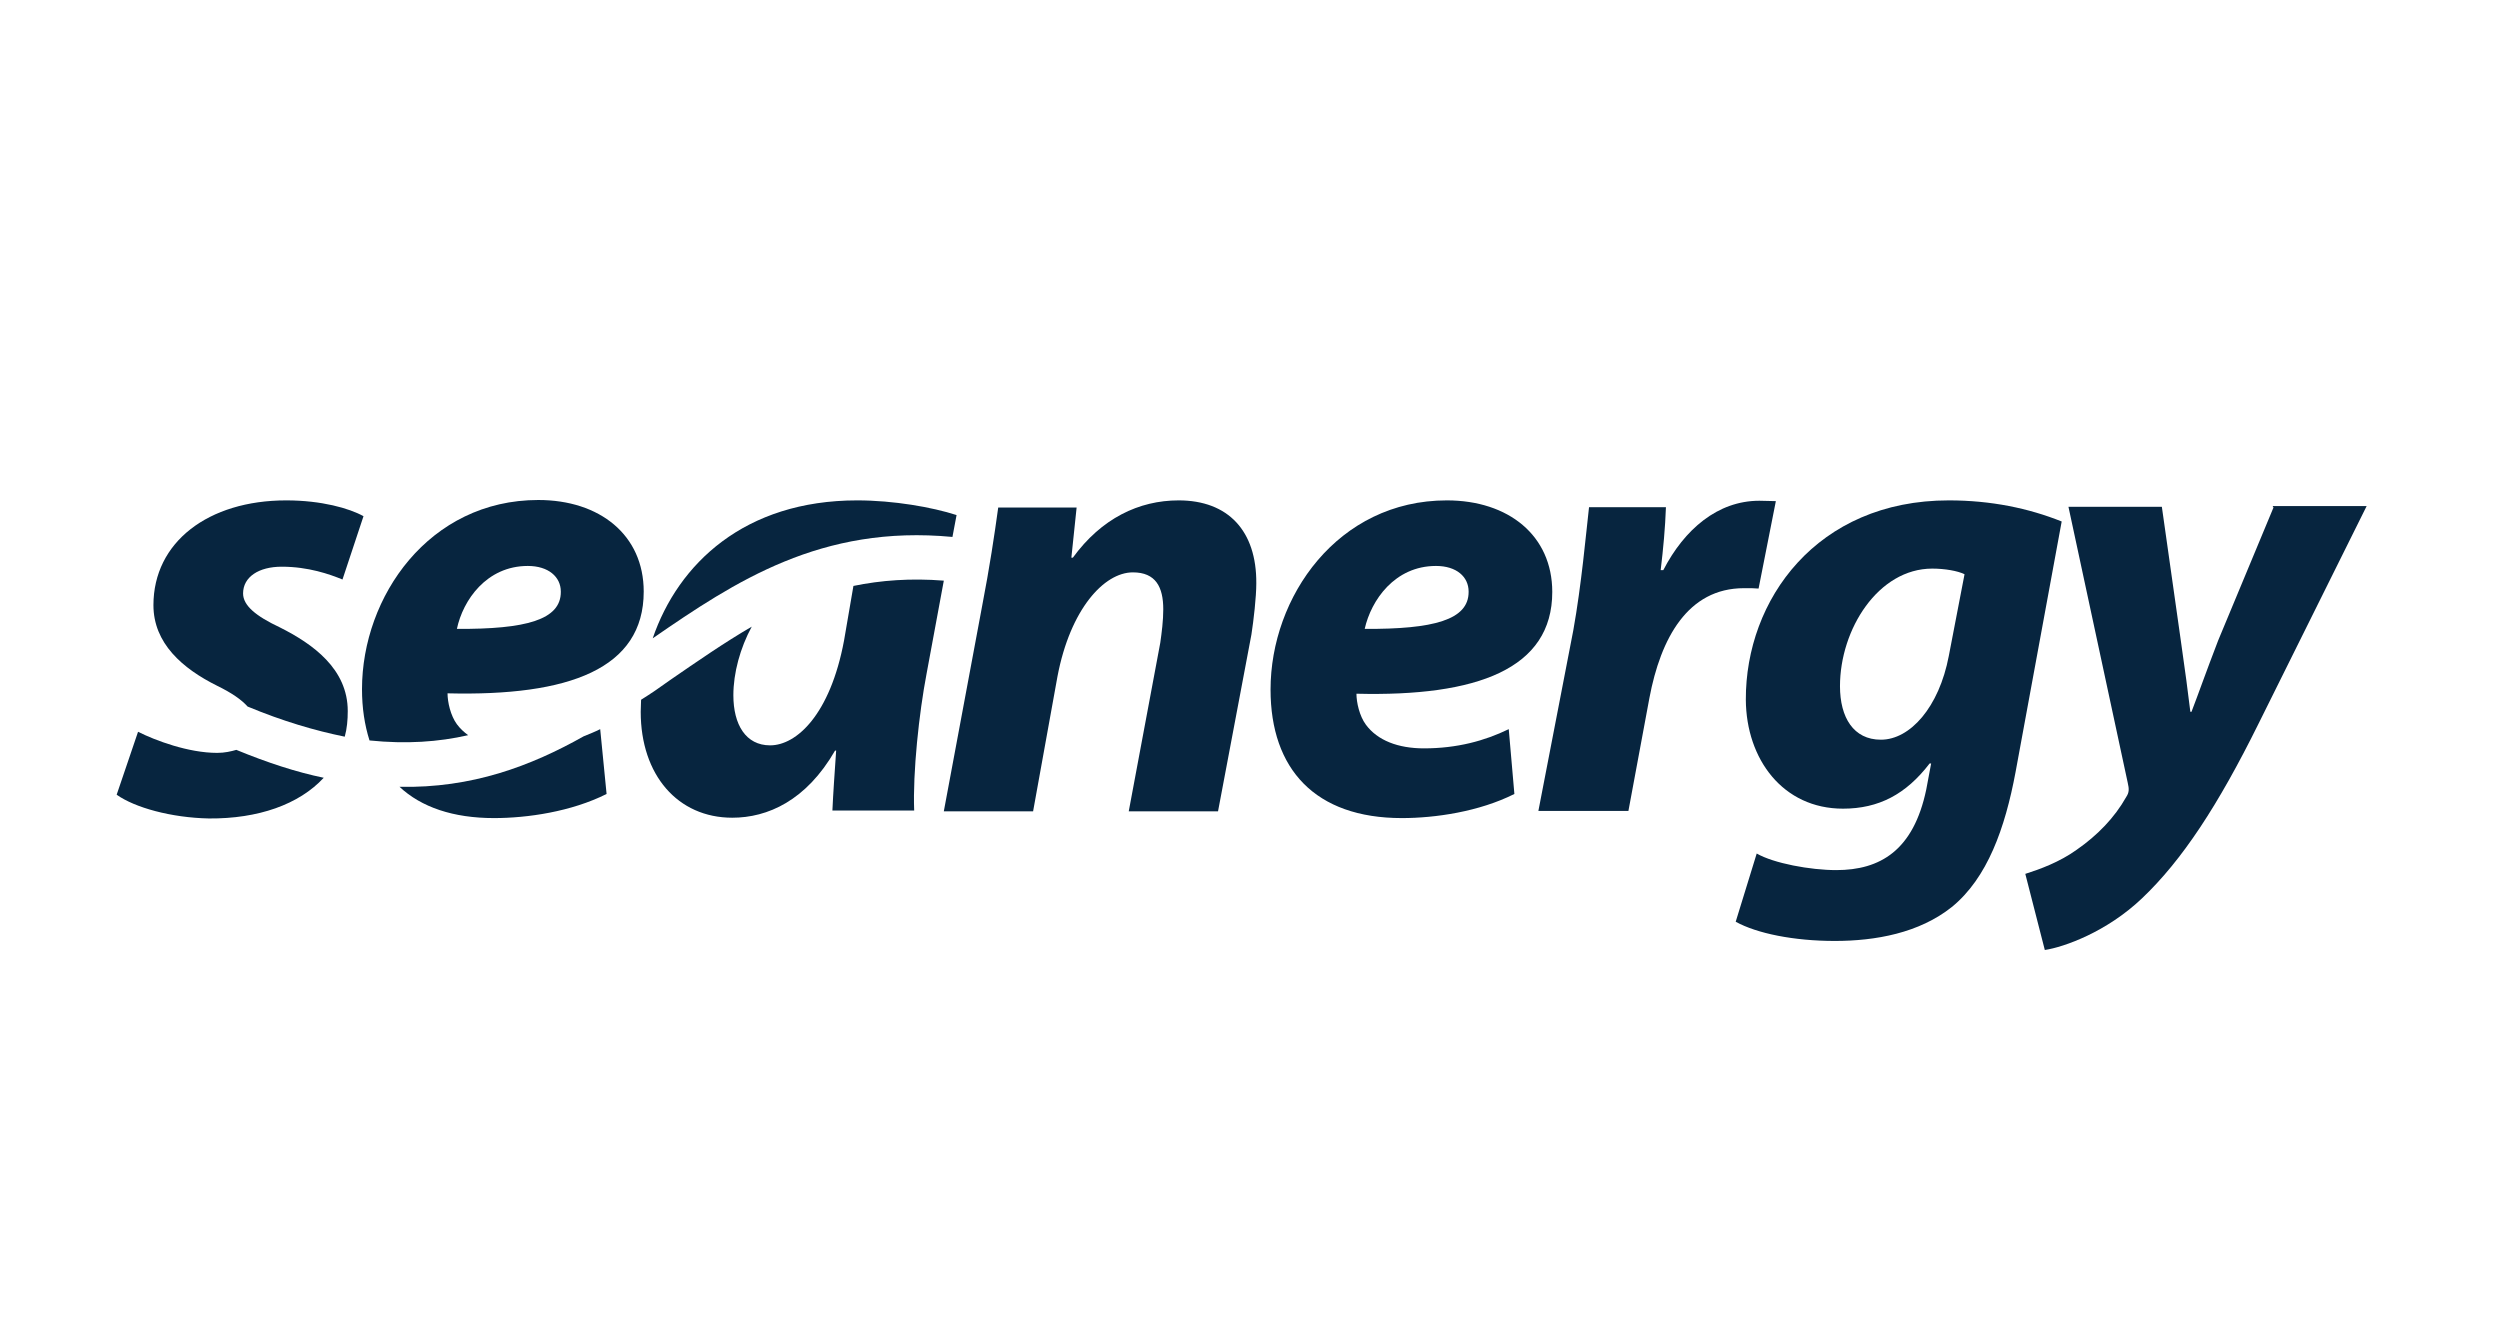 <svg width="150" height="80" viewBox="0 0 150 80" fill="none" xmlns="http://www.w3.org/2000/svg">
<g clip-path="url(#clip0_7_52)">
<path d="M32.298 30C25.749 30 21.72 35.789 21.72 41.352C21.72 42.482 21.878 43.5 22.17 44.427C24.376 44.653 26.311 44.518 28.09 44.111C27.842 43.93 27.617 43.726 27.414 43.455C27.032 42.935 26.852 42.121 26.852 41.6C34.144 41.781 38.623 40.131 38.623 35.495C38.623 32.103 35.99 30 32.298 30ZM33.649 35.518C33.649 37.191 31.556 37.756 27.414 37.734C27.774 36.015 29.192 33.957 31.668 33.957C32.906 33.957 33.649 34.613 33.649 35.495V35.518Z" fill="#07253F"/>
<path d="M56.629 34.839C54.648 34.681 52.848 34.817 51.205 35.156L50.642 38.435C49.809 42.889 47.784 44.721 46.208 44.721C44.745 44.721 44.002 43.477 44.002 41.714C44.002 40.379 44.407 38.887 45.105 37.598C43.44 38.57 41.842 39.678 40.199 40.809C39.636 41.216 39.051 41.623 38.465 41.985C38.465 42.234 38.443 42.46 38.443 42.709C38.443 46.508 40.671 49.063 43.935 49.063C46.05 49.063 48.369 48.045 50.102 45.038H50.169C50.079 46.349 49.989 47.616 49.944 48.633H54.851C54.761 46.349 55.144 42.776 55.594 40.425L56.629 34.839Z" fill="#07253F"/>
<path d="M16.791 37.643C15.35 36.965 14.585 36.332 14.585 35.608C14.585 34.613 15.53 34.002 16.903 34.002C18.501 34.002 19.784 34.455 20.549 34.771L21.81 30.972C20.955 30.497 19.289 30.023 17.173 30.023C12.492 30.023 9.206 32.533 9.206 36.309C9.206 38.593 10.939 40.108 13.032 41.148C13.91 41.578 14.495 41.985 14.855 42.392C16.971 43.274 18.907 43.839 20.685 44.201C20.82 43.703 20.865 43.206 20.865 42.663C20.865 40.131 18.771 38.638 16.791 37.643Z" fill="#07253F"/>
<path d="M57.147 32.216L57.394 30.904C55.931 30.43 53.613 30.023 51.43 30.023C44.678 30.023 40.694 33.822 39.163 38.299C44.115 34.884 49.269 31.47 57.147 32.216Z" fill="#07253F"/>
<path d="M13.032 45.173C11.299 45.173 9.318 44.427 8.283 43.907L7 47.683C8.08 48.452 10.264 49.063 12.537 49.108C15.485 49.131 17.939 48.271 19.424 46.666C17.781 46.327 16.048 45.761 14.18 44.992C13.865 45.083 13.482 45.173 13.032 45.173Z" fill="#07253F"/>
<path d="M35.022 44.178C31.848 45.965 28.315 47.299 23.971 47.209C25.276 48.43 27.189 49.085 29.642 49.085C31.646 49.085 34.279 48.701 36.395 47.638L36.012 43.749C35.697 43.907 35.359 44.043 35.022 44.178Z" fill="#07253F"/>
<path d="M70.719 30.023C68.333 30.023 66.082 31.108 64.372 33.46H64.282L64.597 30.452H59.893C59.667 32.103 59.375 34.048 58.925 36.377L56.629 48.678H61.986L63.449 40.583C64.214 36.558 66.24 34.342 67.973 34.342C69.346 34.342 69.796 35.224 69.796 36.558C69.796 37.236 69.706 37.937 69.616 38.57L67.725 48.678H73.082L75.085 38.073C75.22 37.191 75.378 35.834 75.378 34.998C75.4 31.854 73.69 30.023 70.719 30.023Z" fill="#07253F"/>
<path d="M136.373 30.362V30.43H136.418L133.087 38.435C132.322 40.425 131.917 41.6 131.489 42.709H131.421C131.286 41.555 131.106 40.244 130.836 38.344L129.711 30.407H124.107L127.663 46.96C127.753 47.344 127.753 47.548 127.573 47.819C126.875 49.063 125.84 50.126 124.602 50.985C123.566 51.731 122.373 52.161 121.518 52.432L122.689 57C123.859 56.819 126.402 55.915 128.518 53.902C130.926 51.618 133.087 48.317 135.495 43.455L142 30.362H136.373Z" fill="#07253F"/>
<path d="M116.927 30.023C109.004 30.023 104.728 35.992 104.75 41.985C104.773 45.558 106.978 48.52 110.579 48.52C112.718 48.52 114.361 47.661 115.779 45.806H115.869L115.576 47.367C114.811 51.03 112.808 52.206 110.174 52.206C108.621 52.206 106.416 51.799 105.403 51.211L104.142 55.304C105.403 56.005 107.631 56.457 110.084 56.457C112.538 56.457 115.149 55.982 117.107 54.422C119.245 52.681 120.303 49.696 120.933 46.327L123.701 31.289C121.721 30.497 119.47 30.023 116.927 30.023ZM116.927 39.362C116.341 42.437 114.608 44.382 112.853 44.382C111.21 44.382 110.399 43.048 110.399 41.171C110.399 37.756 112.695 34.116 115.936 34.116C116.679 34.116 117.467 34.251 117.872 34.455L116.927 39.362Z" fill="#07253F"/>
<path d="M105.515 35.314L106.551 30.068C106.258 30.068 105.898 30.045 105.56 30.045C103.062 30.045 101.059 31.764 99.799 34.206H99.641C99.799 32.895 99.911 31.673 99.956 30.43H95.342C95.162 31.99 94.892 35.065 94.397 37.824L92.303 48.656H97.705L98.966 41.872C99.641 38.299 101.261 35.291 104.638 35.291C105.02 35.291 105.313 35.291 105.515 35.314Z" fill="#07253F"/>
<path d="M93.136 35.518C93.136 32.126 90.503 30.023 86.812 30.023C80.262 30.023 76.233 35.812 76.233 41.374C76.233 46.146 78.911 49.085 84.111 49.085C86.114 49.085 88.747 48.701 90.863 47.638L90.525 43.749C89.085 44.45 87.419 44.902 85.439 44.902C83.886 44.902 82.648 44.427 81.95 43.477C81.567 42.957 81.387 42.143 81.387 41.623C88.635 41.804 93.136 40.131 93.136 35.518ZM86.159 33.957C87.397 33.957 88.117 34.613 88.117 35.495V35.518C88.117 37.191 86.024 37.756 81.882 37.734C82.265 36.015 83.683 33.957 86.159 33.957Z" fill="#07253F"/>
</g>
<defs>
<clipPath id="clip0_7_52">
<rect width="135" height="27" fill="white" transform="translate(7 30)"/>
</clipPath>
</defs>
</svg>
